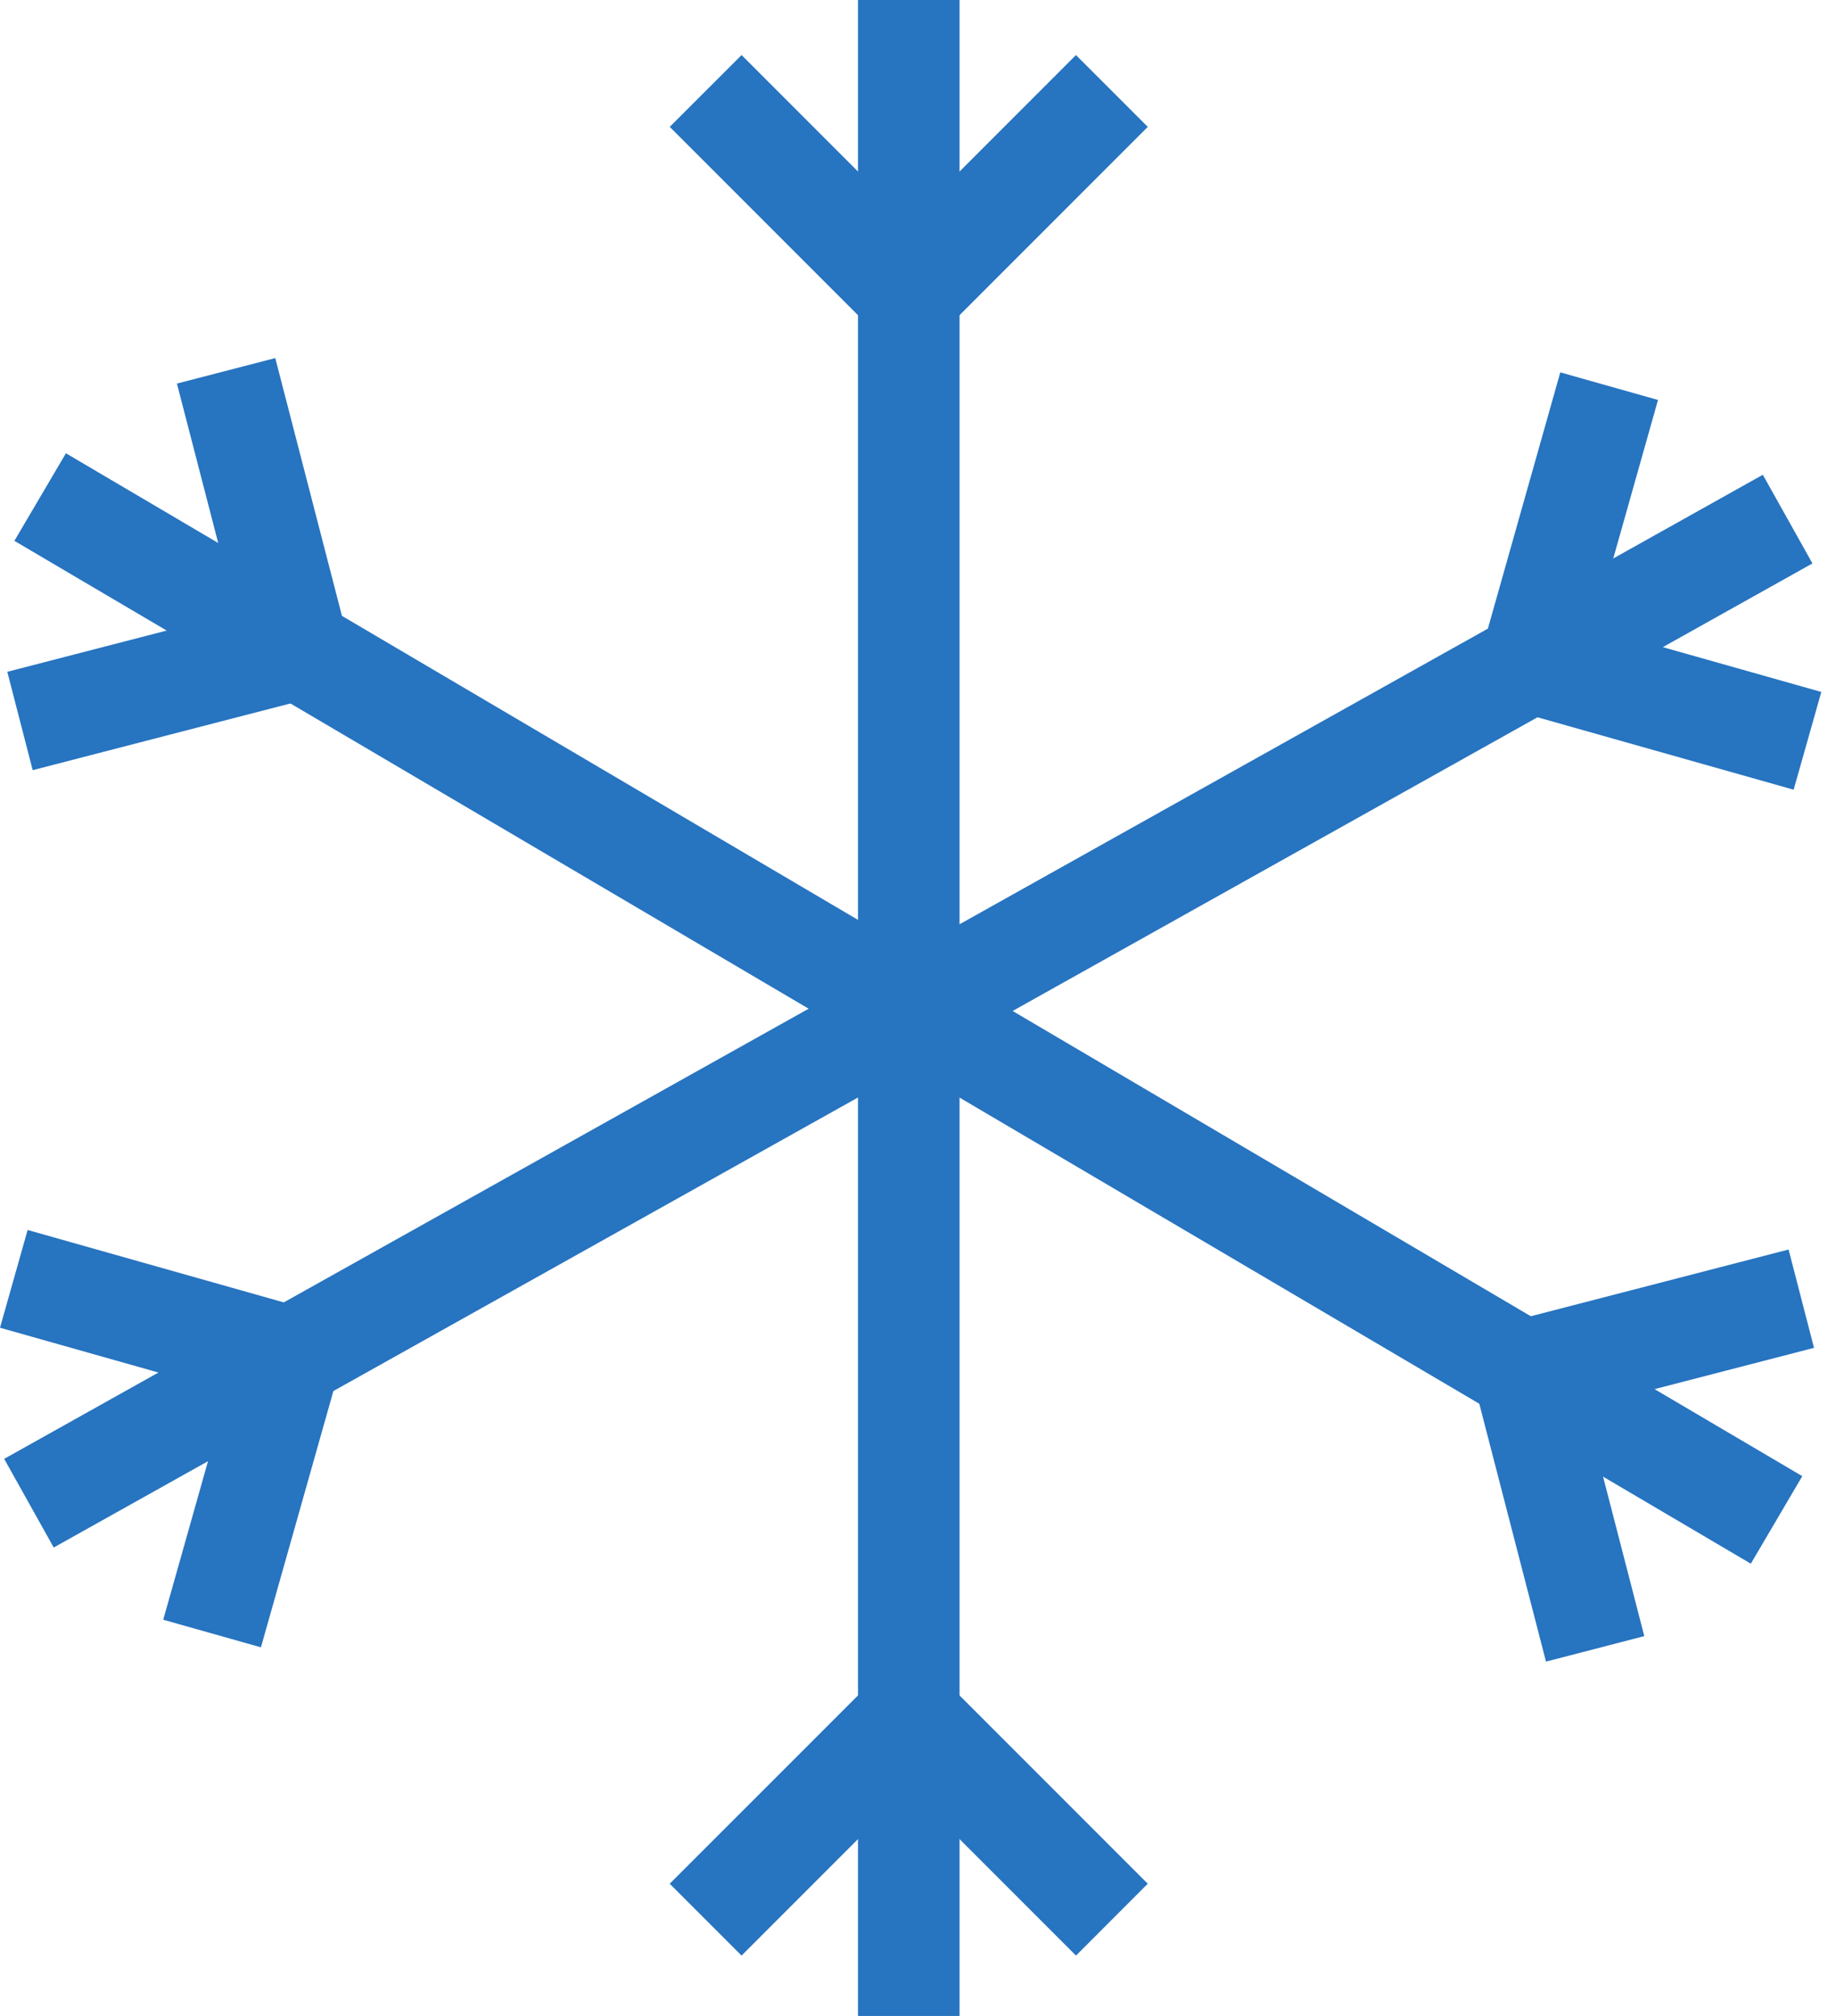 <?xml version="1.0" encoding="UTF-8"?>
<svg xmlns="http://www.w3.org/2000/svg" xmlns:xlink="http://www.w3.org/1999/xlink" width="41px" height="45px" viewBox="0 0 41 45" version="1.1">
  <title>Group 10</title>
  <g id="Keyscreens" stroke="none" stroke-width="1" fill="none" fill-rule="evenodd">
    <g id="The-Svalbard-Global-Seed-Vault" transform="translate(-1164, -2909)" fill="#2774C0">
      <g id="Group-10" transform="translate(1164, 2909)">
        <polygon id="Fill-1" points="19.16 45 21.428 45 21.428 0 19.16 0"></polygon>
        <polygon id="Fill-2" points="20.294 8.17 14.956 2.832 16.56 1.229 20.294 4.963 24.027 1.229 25.631 2.832"></polygon>
        <polygon id="Fill-3" points="24.028 43.653 20.294 39.919 16.56 43.653 14.956 42.049 20.294 36.712 25.631 42.049"></polygon>
        <polygon id="Fill-4" points="0.321 12.073 39.098 34.905 40.247 32.951 1.472 10.118"></polygon>
        <polygon id="Fill-5" points="32.633 29.783 34.524 37.091 36.719 36.522 35.397 31.41 40.509 30.087 39.941 27.892"></polygon>
        <polygon id="Fill-6" points="3.951 8.562 5.275 13.674 0.163 14.996 0.73 17.192 8.038 15.301 6.147 7.993"></polygon>
        <polygon id="Fill-7" points="0.093 32.565 1.2 34.544 40.474 12.577 39.366 10.598"></polygon>
        <polygon id="Fill-8" points="32.79 15.575 40.054 17.628 40.672 15.446 35.59 14.01 37.025 8.928 34.843 8.312"></polygon>
        <polygon id="Fill-9" points="0 29.638 5.081 31.074 3.645 36.156 5.827 36.772 7.881 29.509 0.617 27.456"></polygon>
      </g>
    </g>
  </g>
</svg>
